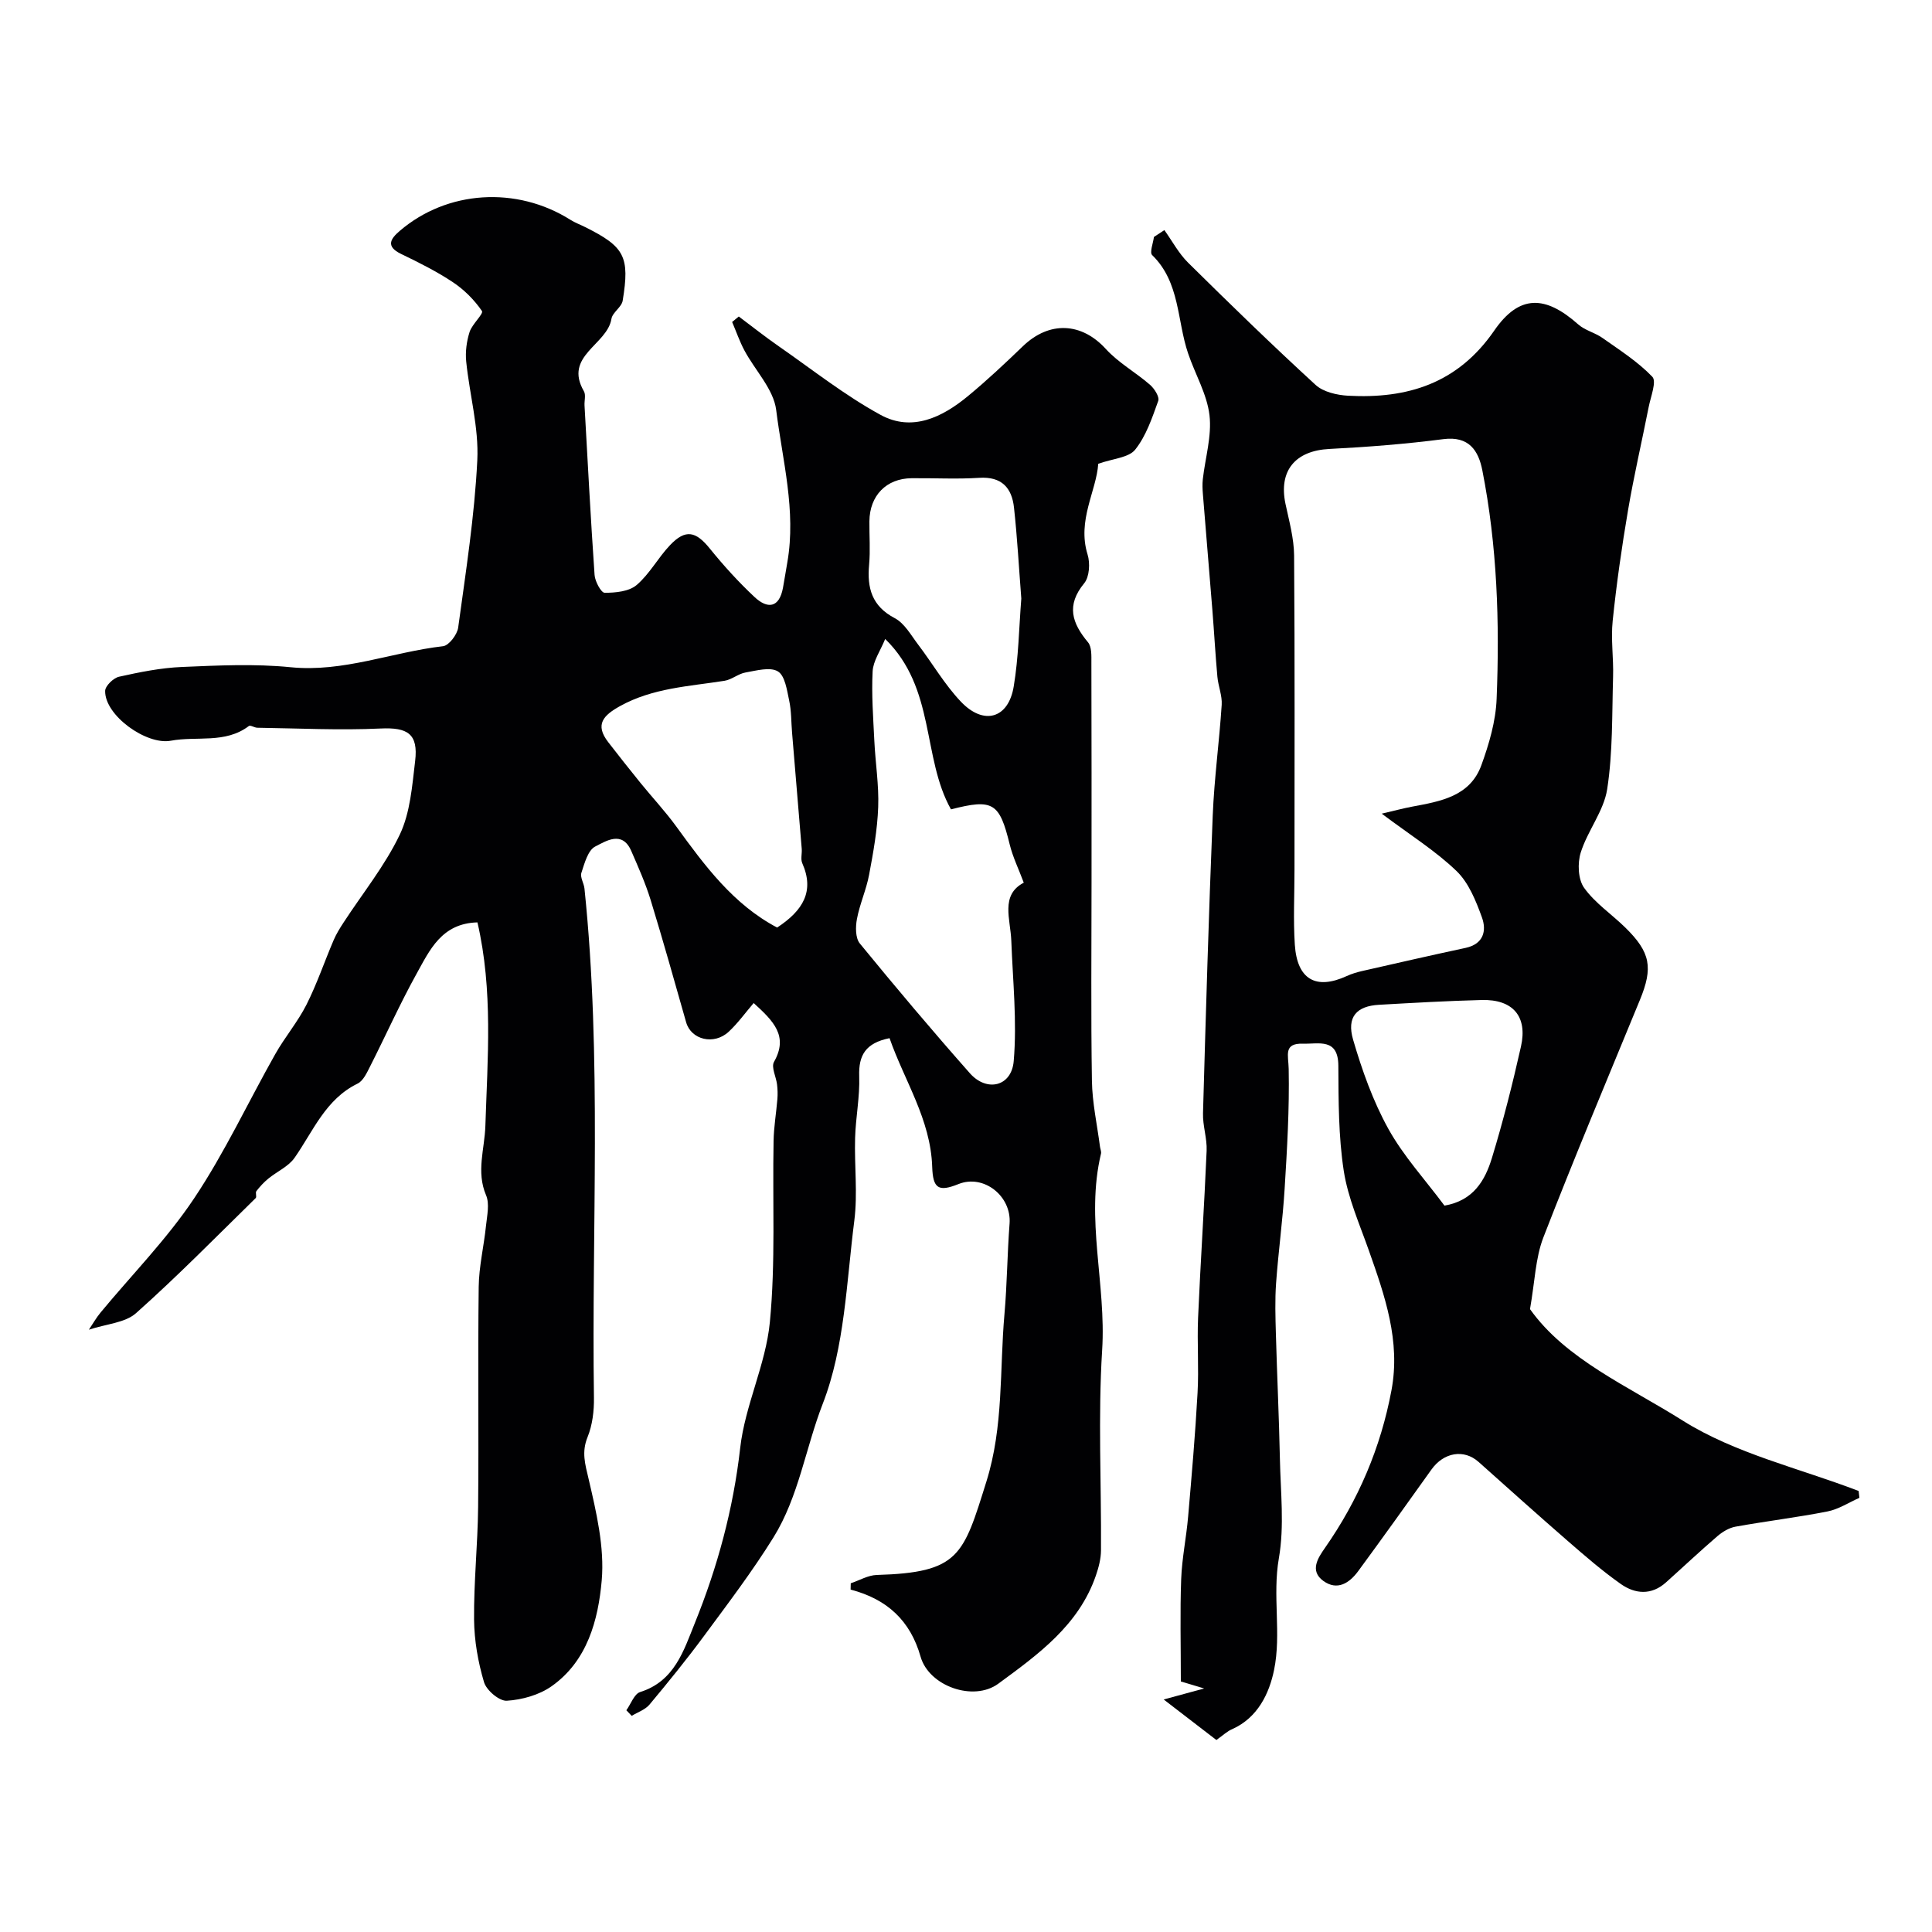 <svg enable-background="new 0 0 400 400" viewBox="0 0 400 400" xmlns="http://www.w3.org/2000/svg"><path d="m176.14 327.8c1.8-.6 3.58-1.67 5.39-1.72 17.09-.5 17.89-3.99 22.69-19.33 3.59-11.47 2.72-23.08 3.74-34.64.55-6.24.58-12.52 1.06-18.76.44-5.71-5.35-10.3-10.58-8.2-4.15 1.67-5.29.93-5.44-3.58-.32-9.81-5.74-17.78-8.83-26.63-4.97 1.01-6.43 3.54-6.28 7.88.15 4.24-.73 8.51-.85 12.78-.17 5.7.55 11.48-.16 17.09-1.63 12.77-1.98 26.21-6.54 37.95-3.56 9.16-4.97 19.23-10.2 27.66-4.38 7.05-9.43 13.7-14.37 20.39-3.59 4.87-7.42 9.58-11.3 14.23-.89 1.06-2.44 1.57-3.68 2.33-.37-.39-.74-.77-1.11-1.16.94-1.3 1.63-3.38 2.85-3.77 7.11-2.22 9.02-8.57 11.32-14.26 4.71-11.64 7.97-23.64 9.4-36.28.99-8.8 5.29-17.24 6.14-26.03 1.2-12.41.53-25 .77-37.51.05-2.9.55-5.79.79-8.69.08-1 .05-2.03-.07-3.02-.19-1.59-1.25-3.59-.63-4.68 3.02-5.33-.08-8.43-4.21-12.18-1.71 1.99-3.26 4.16-5.17 5.94-3.06 2.84-7.78 1.66-8.81-1.95-2.4-8.44-4.77-16.9-7.34-25.29-1.07-3.48-2.57-6.85-4.03-10.2-1.87-4.29-5.25-2.02-7.45-.91-1.51.76-2.22 3.47-2.87 5.45-.3.92.53 2.16.64 3.27 3.64 35.07 1.45 70.26 1.96 105.39.04 2.73-.31 5.67-1.32 8.16-1.27 3.12-.51 5.58.21 8.65 1.6 6.88 3.32 14.13 2.72 21.03-.72 8.16-2.96 16.68-10.38 21.91-2.57 1.81-6.1 2.8-9.27 3-1.55.1-4.22-2.16-4.72-3.85-1.24-4.17-2.02-8.62-2.06-12.96-.07-7.76.76-15.53.84-23.3.15-15.19-.07-30.39.12-45.58.05-4.22 1.08-8.43 1.51-12.65.22-2.11.78-4.54.01-6.33-2.07-4.87-.29-9.57-.14-14.33.45-14.01 1.62-28.04-1.64-42.15-7.42.19-9.89 5.75-12.6 10.63-3.47 6.26-6.4 12.83-9.64 19.22-.66 1.3-1.41 2.95-2.56 3.52-6.67 3.25-9.19 9.84-13.07 15.38-1.27 1.81-3.64 2.83-5.44 4.31-.92.75-1.74 1.65-2.46 2.58-.25.32.12 1.18-.14 1.44-8.19 8.02-16.22 16.21-24.77 23.82-2.27 2.02-6.15 2.23-9.77 3.43.78-1.15 1.51-2.46 2.45-3.59 6.49-7.84 13.72-15.18 19.34-23.6 6.33-9.47 11.18-19.92 16.8-29.87 1.98-3.51 4.65-6.65 6.46-10.23 2.17-4.3 3.72-8.91 5.62-13.35.55-1.28 1.29-2.49 2.06-3.66 3.93-6.04 8.56-11.75 11.64-18.2 2.17-4.56 2.56-10.07 3.18-15.23.68-5.68-1.59-7-7.16-6.74-8.49.4-17.01-.04-25.52-.16-.59-.01-1.43-.59-1.74-.36-4.91 3.72-10.79 2.04-16.17 3.05-5.04.94-13.69-5.23-13.59-10.32.02-1.03 1.71-2.67 2.87-2.93 4.28-.95 8.65-1.84 13.02-2.02 7.49-.32 15.06-.69 22.48.05 10.97 1.1 21.04-3.14 31.59-4.35 1.21-.14 2.93-2.4 3.13-3.85 1.57-11.52 3.39-23.06 3.96-34.66.33-6.76-1.61-13.61-2.3-20.45-.2-2 .09-4.17.7-6.09.51-1.62 2.95-3.78 2.56-4.35-1.57-2.3-3.68-4.41-6.01-5.96-3.38-2.25-7.07-4.09-10.74-5.86-3.26-1.58-2.14-3.17-.25-4.78 9.81-8.4 24.19-9.3 35.32-2.28.96.61 2.06 1 3.08 1.52 8.13 4.06 9.24 6.08 7.74 15.22-.22 1.35-2.11 2.42-2.33 3.77-.87 5.4-9.95 7.64-5.7 14.98.44.76.07 1.97.13 2.96.66 11.7 1.27 23.4 2.08 35.08.09 1.34 1.36 3.69 2.09 3.69 2.25 0 5.04-.26 6.62-1.61 2.69-2.29 4.44-5.66 6.92-8.26 3.21-3.37 5.34-2.88 8.26.75 2.85 3.52 5.93 6.91 9.23 10 2.66 2.49 5.11 2.32 5.89-1.93.32-1.75.59-3.51.9-5.26 1.86-10.69-1.01-21.11-2.31-31.54-.54-4.31-4.37-8.19-6.58-12.33-1-1.88-1.7-3.92-2.54-5.89.46-.38.92-.75 1.38-1.13 2.75 2.06 5.45 4.2 8.27 6.16 6.97 4.84 13.68 10.17 21.09 14.21 6.52 3.56 12.78.49 18.08-3.89 3.95-3.26 7.69-6.78 11.38-10.33 5.51-5.3 12.18-4.91 17.17.57 2.61 2.86 6.18 4.84 9.14 7.41.91.79 2.01 2.51 1.71 3.34-1.26 3.51-2.5 7.24-4.77 10.09-1.33 1.67-4.56 1.84-7.65 2.93-.38 5.64-4.4 11.7-2.21 18.78.56 1.79.39 4.64-.7 5.96-3.76 4.57-2.53 8.24.79 12.22.79.95.7 2.8.7 4.23.05 15.17.03 30.33.03 45.5 0 13.69-.14 27.38.08 41.06.07 4.55 1.08 9.09 1.67 13.63.06.49.31 1.01.21 1.45-3.24 13.55 1.1 27.05.24 40.66-.87 13.78-.15 27.65-.24 41.48-.01 1.74-.49 3.55-1.06 5.21-3.55 10.31-11.98 16.35-20.2 22.39-5.15 3.78-14.36.5-16.09-5.58-2.13-7.5-6.96-11.94-14.49-13.9.01-.42.02-.87.03-1.31zm7.13-195.51c-1.03 2.52-2.49 4.57-2.6 6.7-.25 4.77.12 9.58.35 14.37.22 4.59.97 9.18.8 13.75-.17 4.68-1.01 9.37-1.88 13.99-.58 3.1-1.94 6.06-2.52 9.16-.31 1.63-.33 3.95.6 5.08 7.43 9.08 15 18.06 22.77 26.85 3.49 3.96 8.64 2.8 9.09-2.51.7-8.23-.19-16.59-.5-24.9-.17-4.51-2.31-9.46 2.58-12.03-1.06-2.84-2.27-5.3-2.91-7.91-2.12-8.64-3.41-9.52-12.16-7.27-6.04-10.77-3.13-25.02-13.62-35.28zm-22.37 59.75c5.37-3.53 7.77-7.52 5.2-13.33-.37-.84-.03-1.98-.11-2.97-.66-8.01-1.34-16.02-2-24.03-.19-2.23-.13-4.5-.6-6.67-.46-2.15-.86-5.14-2.33-6.03-1.61-.98-4.45-.17-6.7.22-1.51.26-2.85 1.48-4.36 1.72-7.35 1.16-14.85 1.48-21.63 5.24-3.41 1.9-5.29 3.79-2.44 7.47 2.2 2.84 4.42 5.66 6.68 8.44 2.45 3.02 5.13 5.88 7.41 9.02 5.89 8.11 11.81 16.14 20.88 20.92zm50.55-68.12c-.49-6.31-.83-12.57-1.51-18.8-.44-4.11-2.54-6.5-7.22-6.19-4.65.3-9.33.03-13.99.08-5.23.05-8.68 3.6-8.73 8.92-.03 3 .21 6.02-.06 8.99-.44 4.83.56 8.57 5.32 11.07 2.02 1.06 3.36 3.53 4.85 5.49 2.97 3.91 5.46 8.24 8.81 11.77 4.74 5.01 9.87 3.54 10.96-3.13 1-5.98 1.09-12.12 1.57-18.2z" fill="#010103"/><path d="m251.84 360.25c-3.06-2.35-6.58-5.06-10.91-8.39 3.78-1.03 6.01-1.64 8.38-2.28-2.22-.67-4.2-1.26-4.83-1.45 0-7.58-.18-14.39.07-21.18.16-4.33 1.07-8.63 1.44-12.97.74-8.52 1.48-17.04 1.95-25.58.29-5.18-.11-10.39.11-15.57.5-11.53 1.28-23.05 1.77-34.58.11-2.58-.83-5.19-.75-7.78.58-20.53 1.18-41.06 2.01-61.58.31-7.67 1.36-15.31 1.86-22.97.12-1.9-.71-3.84-.89-5.78-.42-4.6-.67-9.22-1.04-13.82-.64-8.03-1.33-16.06-1.97-24.1-.08-.99-.12-2.01-.01-3 .5-4.44 1.89-8.96 1.38-13.27-.52-4.36-2.97-8.48-4.42-12.76-2.33-6.83-1.65-14.73-7.45-20.38-.56-.55.21-2.47.37-3.75.72-.47 1.44-.95 2.16-1.42 1.63 2.27 2.97 4.83 4.93 6.76 8.66 8.56 17.4 17.06 26.38 25.29 1.6 1.47 4.42 2.11 6.72 2.24 12.32.67 22.72-2.54 30.27-13.49 5.19-7.52 10.59-7.32 17.39-1.27 1.4 1.24 3.47 1.7 5.03 2.81 3.57 2.52 7.33 4.92 10.31 8.03.92.96-.33 4.1-.75 6.22-1.41 7.15-3.07 14.26-4.29 21.45-1.29 7.57-2.38 15.2-3.17 22.84-.4 3.82.2 7.74.08 11.61-.23 7.77-.04 15.62-1.22 23.26-.7 4.53-4.05 8.59-5.47 13.1-.7 2.21-.57 5.56.69 7.32 2.26 3.17 5.71 5.46 8.54 8.24 5.23 5.13 5.77 8.29 3.01 14.99-6.73 16.36-13.59 32.66-19.98 49.15-1.65 4.27-1.76 9.14-2.77 14.85 7.38 10.4 20.34 15.97 31.59 23.06 10.89 6.86 24.2 9.88 36.45 14.59.05.47.11.95.16 1.42-2.2.97-4.31 2.37-6.61 2.82-6.31 1.24-12.71 2.01-19.04 3.15-1.33.24-2.69 1.06-3.74 1.96-3.63 3.12-7.12 6.41-10.68 9.6-2.99 2.67-6.35 2.4-9.3.33-3.88-2.73-7.48-5.86-11.07-8.98-6.19-5.38-12.29-10.86-18.41-16.32-3.03-2.7-7.21-1.99-9.76 1.59-5.02 7.04-10.05 14.07-15.17 21.04-1.8 2.45-4.31 4.1-7.2 2.02-2.94-2.12-1.05-4.86.32-6.83 6.93-9.92 11.56-20.78 13.78-32.65 1.91-10.19-1.37-19.56-4.68-28.93-1.92-5.45-4.33-10.87-5.2-16.5-1.1-7.15-1.08-14.5-1.12-21.76-.03-5.8-4.07-4.47-7.27-4.57-4.16-.13-3.06 2.36-3.01 5.25.16 8.26-.33 16.54-.84 24.79-.4 6.53-1.3 13.03-1.77 19.55-.25 3.49-.14 7.02-.04 10.53.24 8.62.65 17.23.83 25.85.14 6.86.95 13.89-.21 20.54-1.37 7.82.55 15.65-1 23.17-.99 4.82-3.35 9.86-8.66 12.24-1.01.41-1.82 1.21-3.28 2.25zm34.23-191.79c2.7-.63 4.48-1.11 6.28-1.45 5.86-1.1 11.99-2.1 14.35-8.58 1.6-4.4 2.98-9.11 3.16-13.74.64-15.85.12-31.7-2.96-47.32-.8-4.06-2.75-7.14-8.07-6.45-7.81 1.01-15.7 1.63-23.57 2.03-7.09.35-10.57 4.5-9.11 11.39.75 3.53 1.75 7.1 1.78 10.66.16 21.67.08 43.35.08 65.03 0 5.19-.27 10.4.07 15.57.48 7.21 4.38 9.4 10.75 6.48 1.02-.47 2.13-.8 3.23-1.05 7.12-1.62 14.24-3.25 21.38-4.78 3.71-.8 4.38-3.54 3.38-6.31-1.24-3.42-2.74-7.17-5.26-9.6-4.32-4.16-9.5-7.39-15.49-11.88zm12.99 81.15c6.02-1.03 8.41-5.25 9.82-9.84 2.32-7.61 4.28-15.34 6.02-23.1 1.4-6.24-1.68-9.79-8.1-9.63-7.1.18-14.2.59-21.29.99-4.64.26-6.74 2.52-5.36 7.24 1.85 6.33 4.11 12.69 7.29 18.44 3.14 5.66 7.65 10.56 11.62 15.9z" fill="#010103"/></svg>
